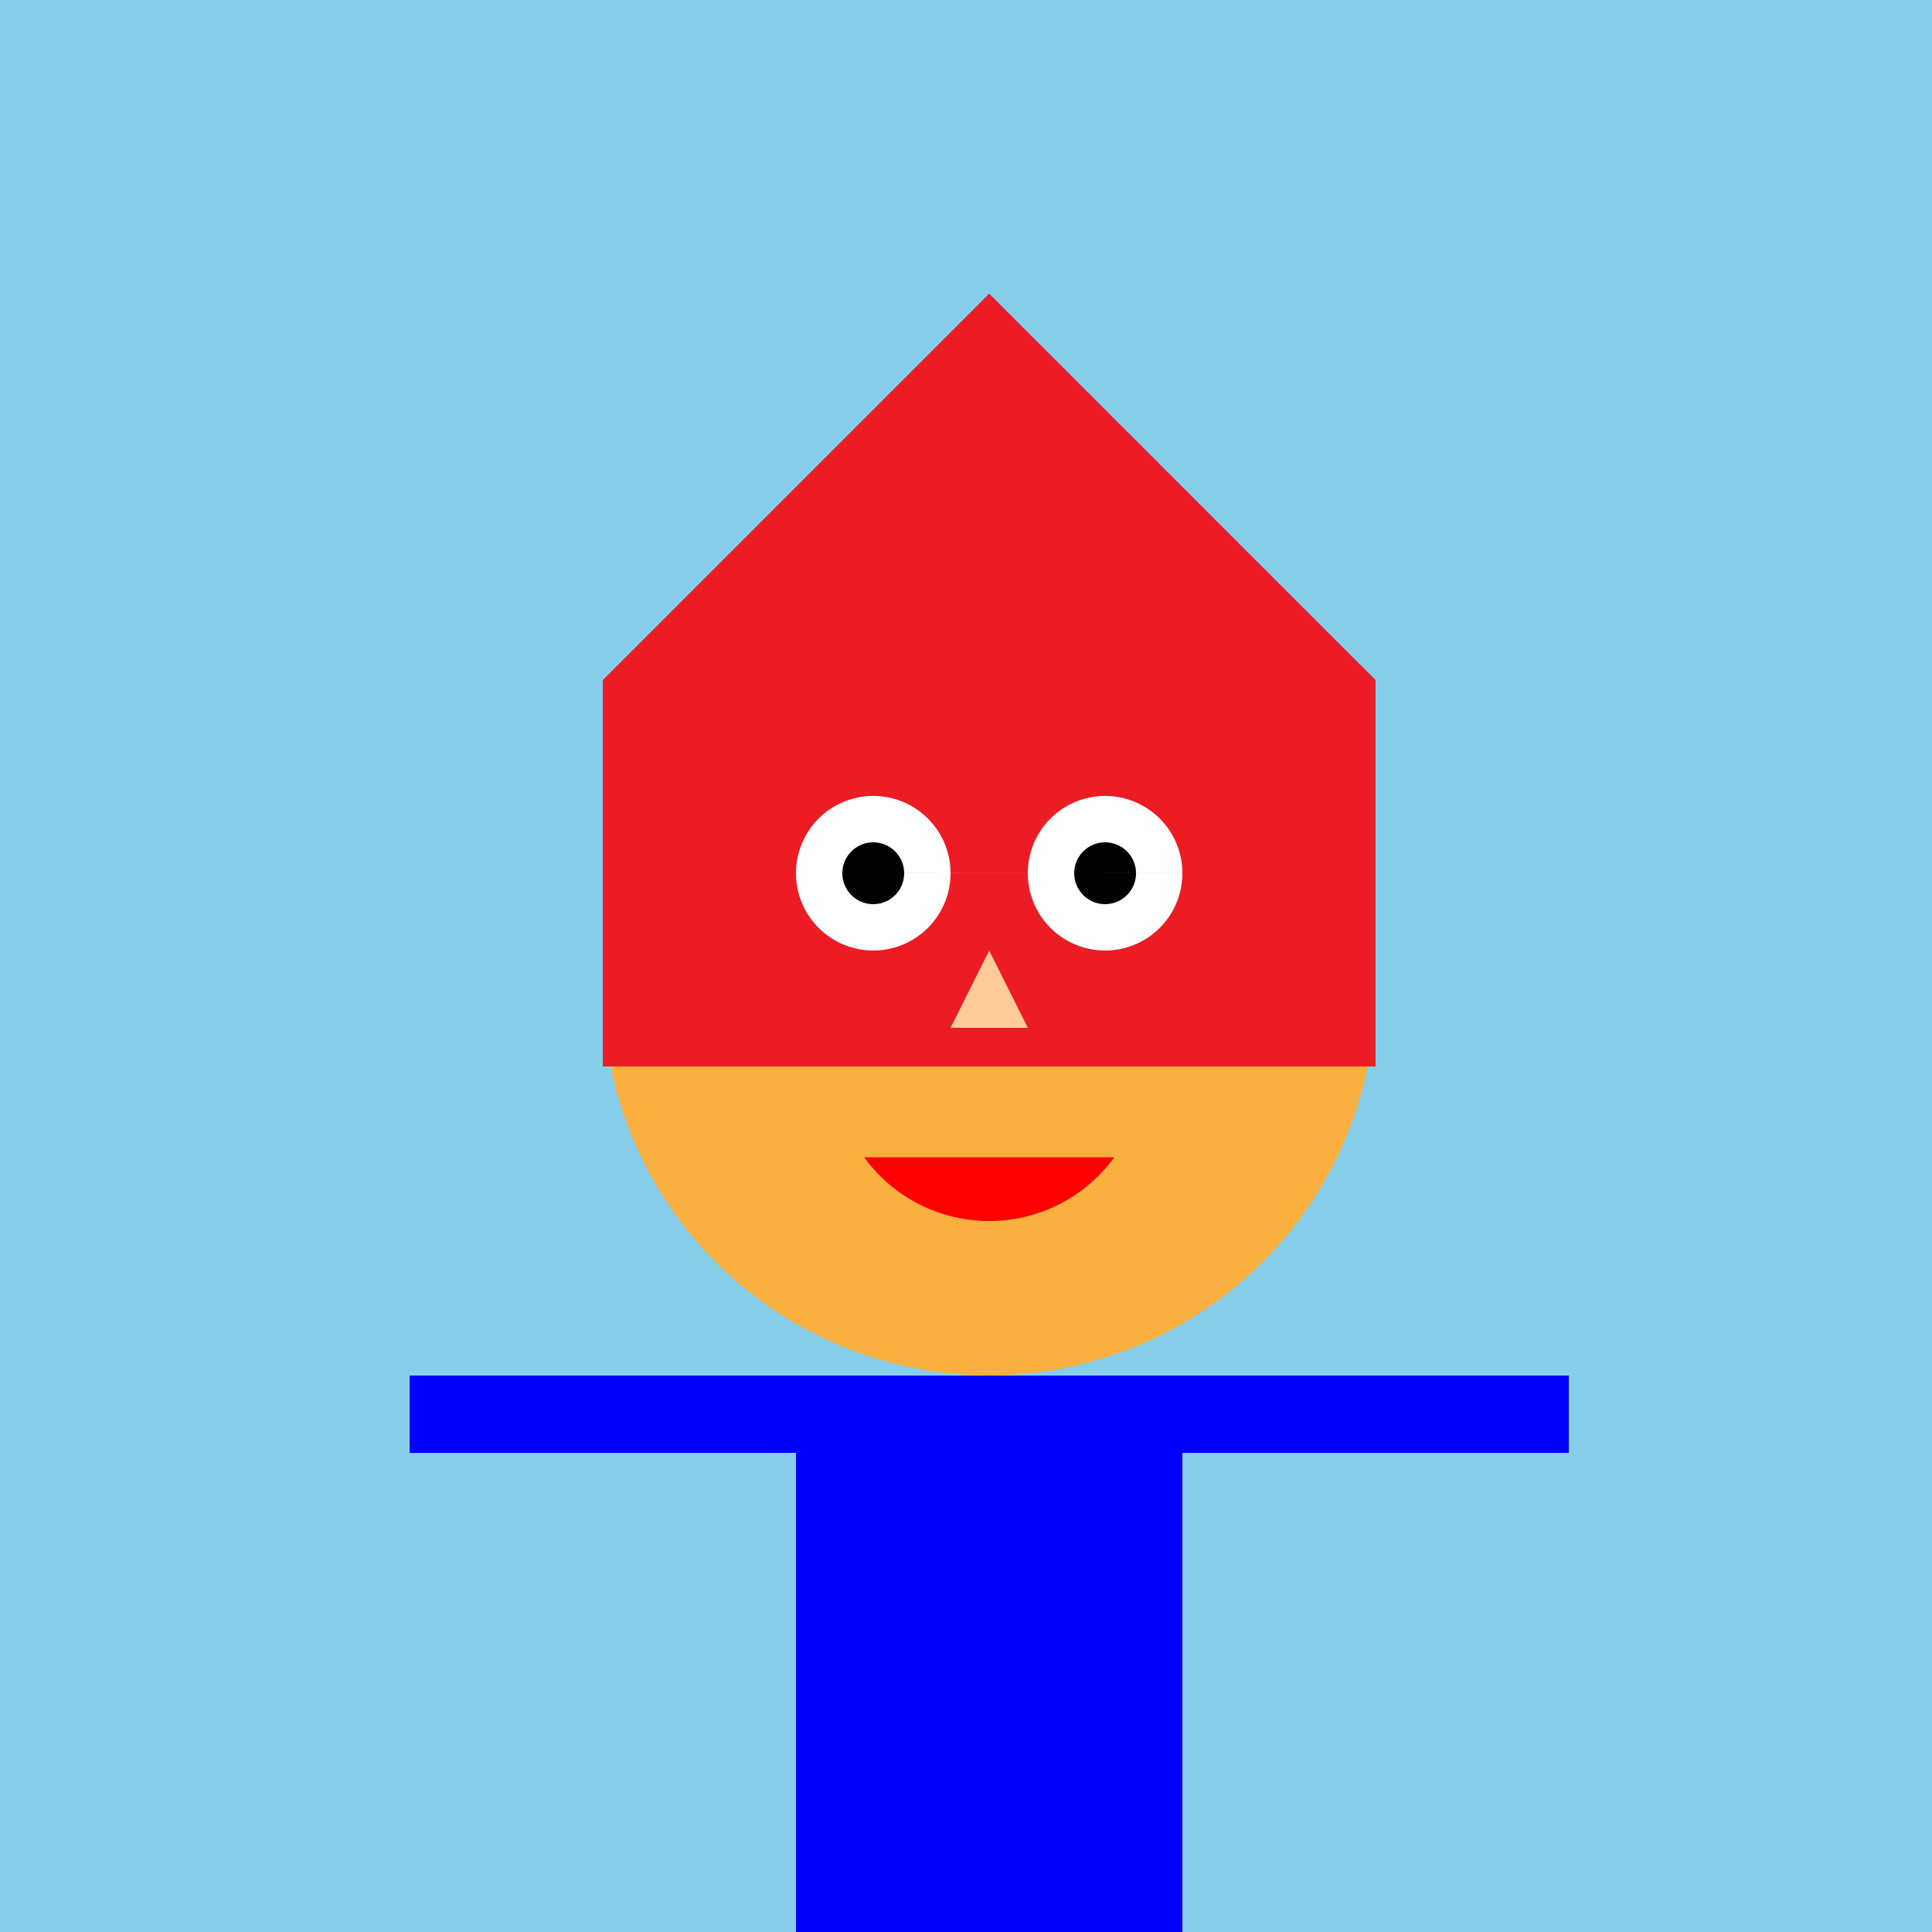 <!--

Generated by DrawGPT.
Free, open source, AI generated images in SVG, PNG, and HTML Canvas format.
https://drawgpt.ai

Created: 2023-11-09T23:11:14.697Z
Link: https://drawgpt.ai/prompt/119149/

-->
<svg xmlns="http://www.w3.org/2000/svg" xmlns:xlink="http://www.w3.org/1999/xlink" width="500" height="500"><defs/><g><rect fill="#87CEEB" stroke="none" x="0" y="0" width="512" height="512"/><path fill="#FBB040" stroke="none" paint-order="stroke fill markers" d=" M 356 256 A 100 100 0 1 1 356 255.9"/><rect fill="#ED1C24" stroke="none" x="156" y="176" width="200" height="100"/><path fill="#ED1C24" stroke="none" paint-order="stroke fill markers" d=" M 156 176 L 356 176 L 256 76 Z"/><path fill="#FFFFFF" stroke="none" paint-order="stroke fill markers" d=" M 246 226 A 20 20 0 1 1 246 225.98 L 306 226 A 20 20 0 1 1 306 225.98"/><path fill="#000000" stroke="none" paint-order="stroke fill markers" d=" M 234 226 A 8 8 0 1 1 234 225.992 L 294 226 A 8 8 0 1 1 294 225.992"/><path fill="#FFCC99" stroke="none" paint-order="stroke fill markers" d=" M 256 246 L 246 266 L 266 266 Z"/><path fill="#FF0000" stroke="none" paint-order="stroke fill markers" d=" M 288.361 299.511 A 40 40 0 0 1 223.639 299.511 Z"/><rect fill="#0000FF" stroke="none" x="206" y="356" width="100" height="160"/><rect fill="#0000FF" stroke="none" x="106" y="356" width="100" height="20"/><rect fill="#0000FF" stroke="none" x="306" y="356" width="100" height="20"/><rect fill="#0000FF" stroke="none" x="206" y="516" width="40" height="100"/><rect fill="#0000FF" stroke="none" x="266" y="516" width="40" height="100"/><rect fill="#000000" stroke="none" x="186" y="616" width="80" height="20"/><rect fill="#000000" stroke="none" x="266" y="616" width="80" height="20"/></g></svg>